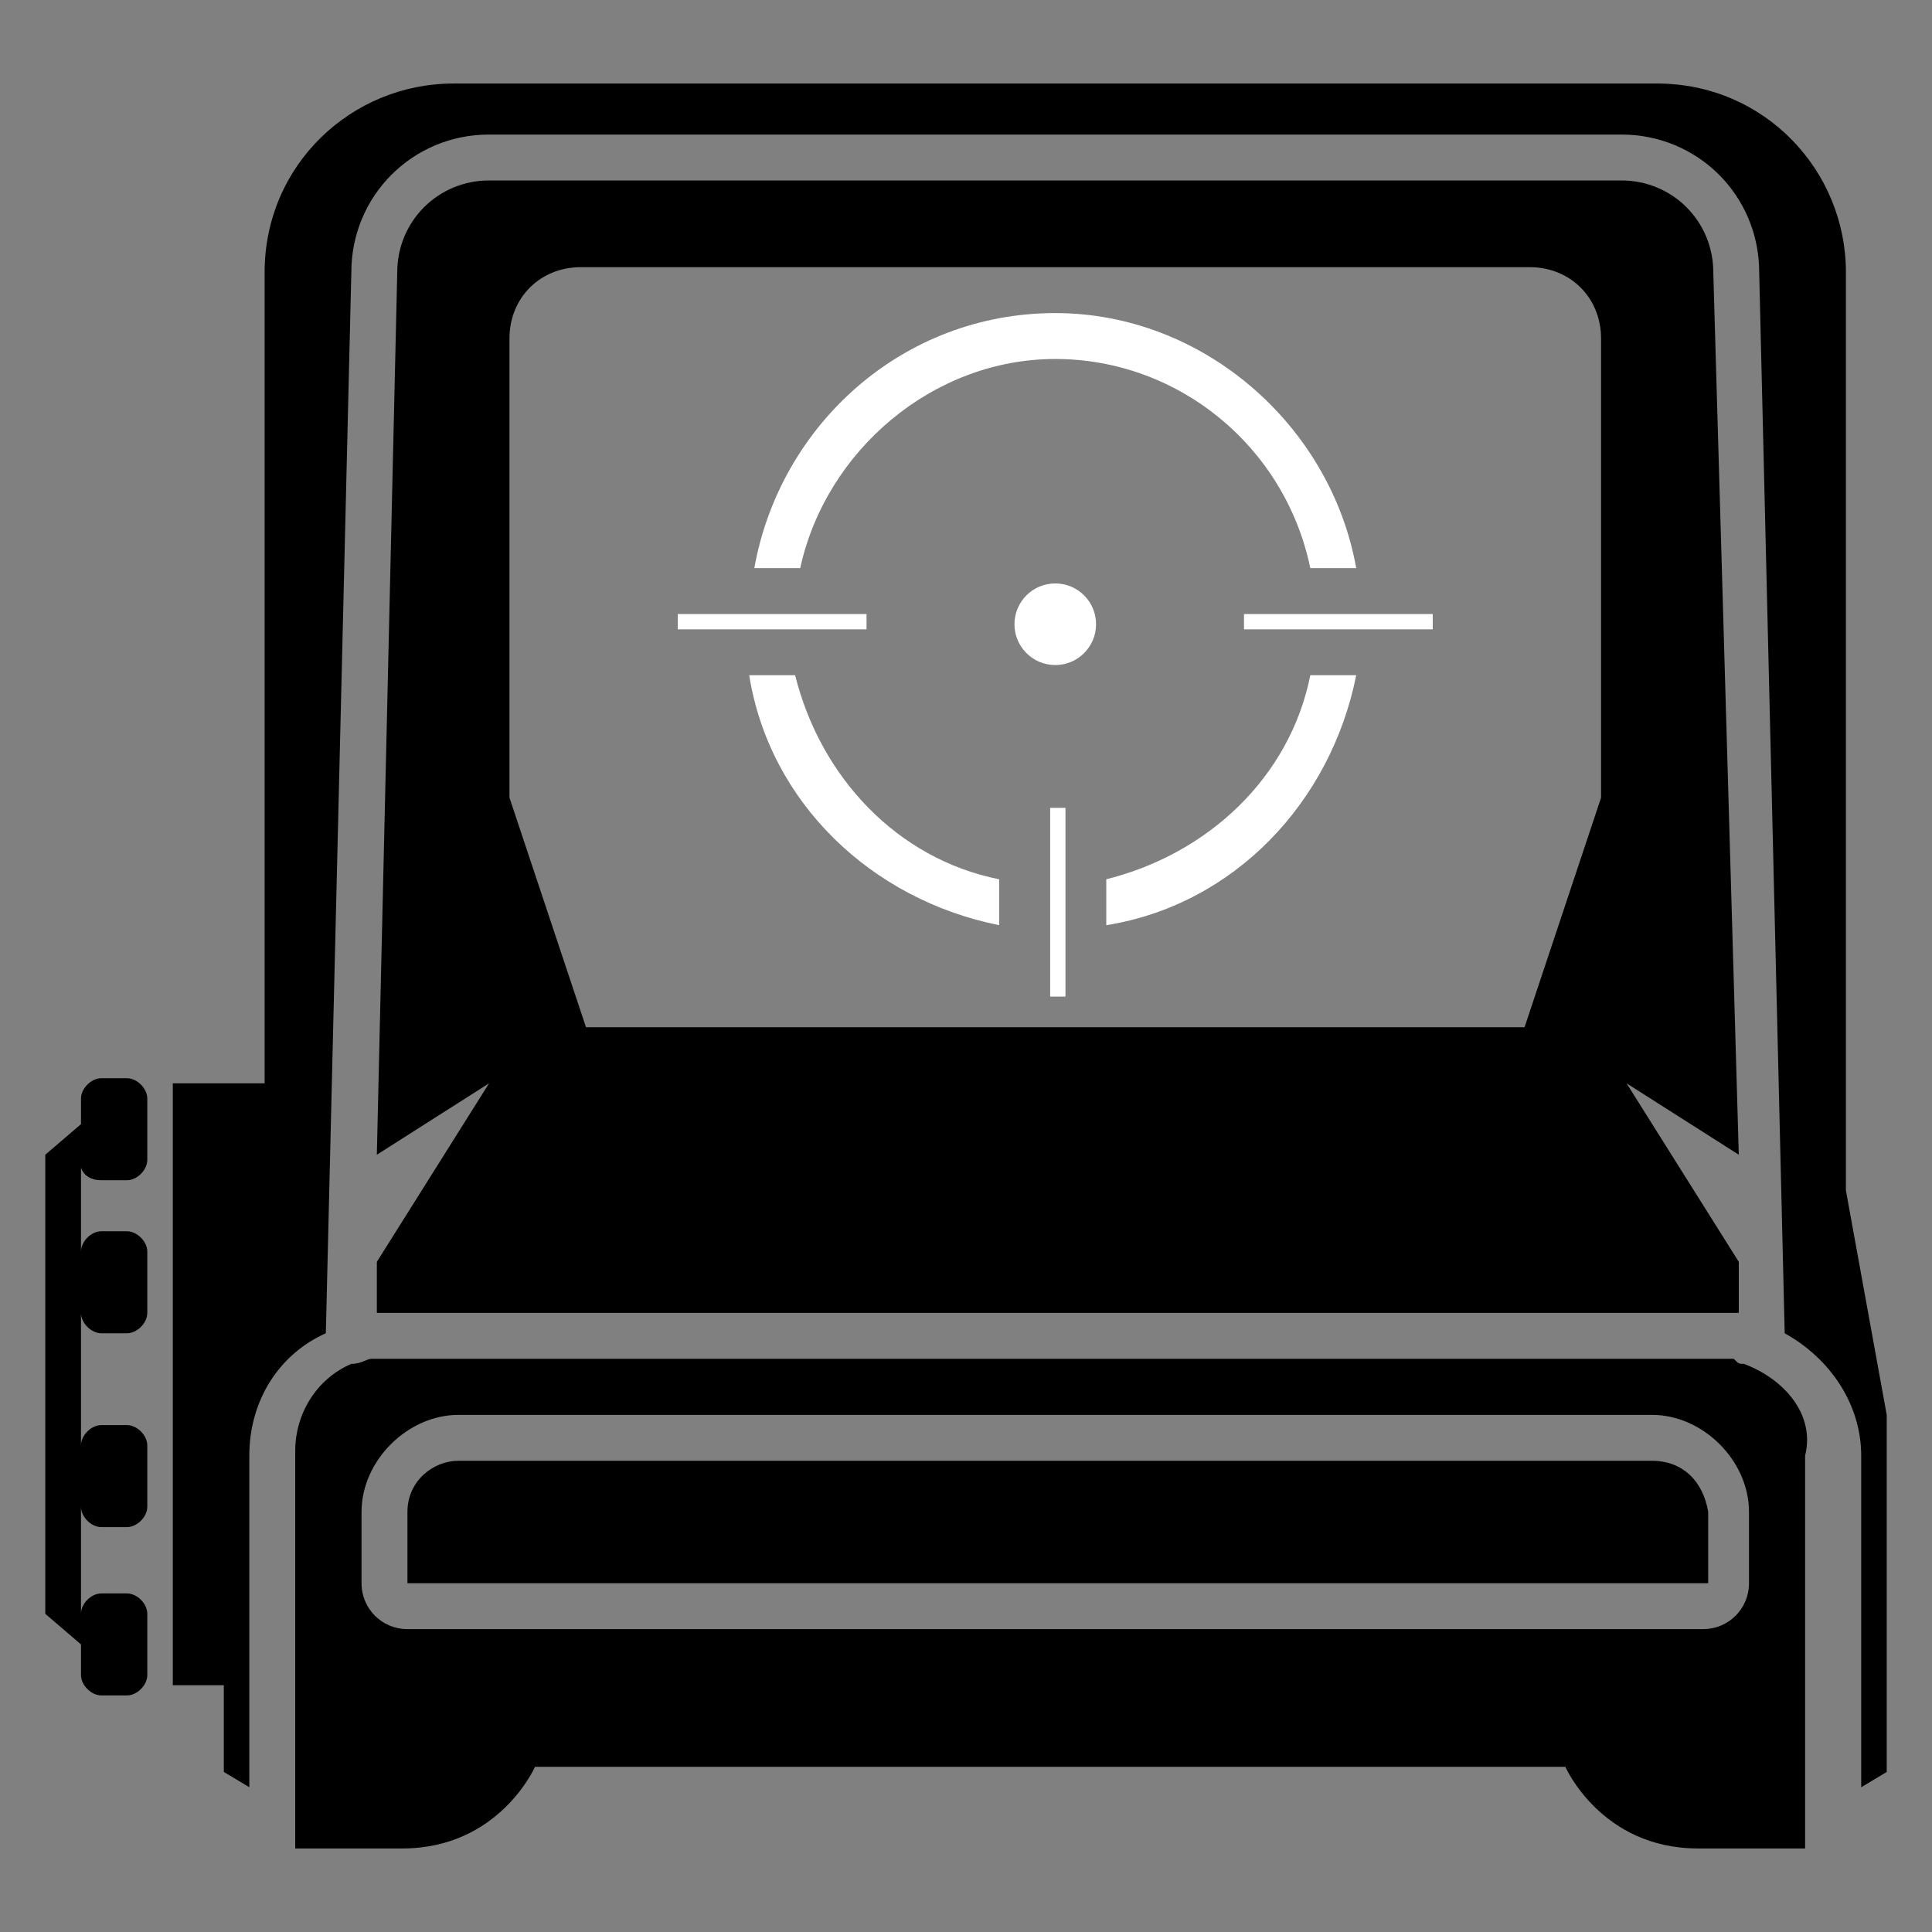 <?xml version="1.0" encoding="UTF-8" standalone="no"?>
<svg
   version="1.1"
   id="Layer_4_1_"
   x="0px"
   y="0px"
   viewBox="0 0 512 512"
   xml:space="preserve"
   sodipodi:docname="1x_Digital_Threat.svg"
   inkscape:version="1.2.2 (732a01da63, 2022-12-09)"
   width="512"
   height="512"
   xmlns:inkscape="http://www.inkscape.org/namespaces/inkscape"
   xmlns:sodipodi="http://sodipodi.sourceforge.net/DTD/sodipodi-0.dtd"
   xmlns="http://www.w3.org/2000/svg"
   xmlns:svg="http://www.w3.org/2000/svg"
   xmlns:rdf="http://www.w3.org/1999/02/22-rdf-syntax-ns#"
   xmlns:cc="http://creativecommons.org/ns#"
   xmlns:dc="http://purl.org/dc/elements/1.1/"><rect x="0" y="0" width="512" height="512" fill="#808080" stroke="none"/><defs
   id="defs33"/><sodipodi:namedview
   pagecolor="#ffffff"
   bordercolor="#666666"
   borderopacity="1"
   objecttolerance="10"
   gridtolerance="10"
   guidetolerance="10"
   inkscape:pageopacity="0"
   inkscape:pageshadow="2"
   inkscape:window-width="2560"
   inkscape:window-height="1361"
   id="namedview31"
   showgrid="false"
   inkscape:zoom="1.1789508"
   inkscape:cx="-57.254297"
   inkscape:cy="298.99466"
   inkscape:window-x="-9"
   inkscape:window-y="-9"
   inkscape:window-maximized="1"
   inkscape:current-layer="Layer_4_1_"
   inkscape:showpageshadow="2"
   inkscape:pagecheckerboard="0"
   inkscape:deskcolor="#d1d1d1"/>
<style
   type="text/css"
   id="style2">
	.st0{fill:#241C1C;}
	.st1{fill:#EBE19D;}
</style>









<g
   id="g873"
   transform="matrix(13.518,0,0,13.518,5.241,7.269)"
   style="fill:#000000"><path
     class="st0"
     d="m 35.8,22.8 v -5 -1.4 -11.6 c 0,-2 -1.6,-3.7 -3.7,-3.7 H 8.5 c -2,0 -3.7,1.6 -3.7,3.7 v 11.6 1.4 2.9 H 3 v 11.8 h 1 v 1.7 l 0.5,0.3 V 28 C 4.5,26.9 5.1,26 6,25.6 L 6.5,4.8 C 6.5,3.3 7.7,2.1 9.2,2.1 h 22.2 c 1.5,0 2.7,1.2 2.7,2.7 l 0.5,20.8 c 0.9,0.5 1.5,1.4 1.5,2.4 v 6.5 l 0.5,-0.3 v -7 z"
     id="path4"
     style="fill:#000000;fill-opacity:1"/><path
     class="st0"
     d="m 1.6,22.6 h 0.5 c 0.2,0 0.4,-0.2 0.4,-0.4 V 21 C 2.5,20.8 2.3,20.6 2.1,20.6 H 1.6 c -0.2,0 -0.4,0.2 -0.4,0.4 v 0.5 l -0.7,0.6 v 9 l 0.7,0.6 v 0.6 c 0,0.2 0.2,0.4 0.4,0.4 h 0.5 c 0.2,0 0.4,-0.2 0.4,-0.4 V 31.1 C 2.5,30.9 2.3,30.7 2.1,30.7 H 1.6 c -0.2,0 -0.4,0.2 -0.4,0.4 V 29 c 0,0.2 0.2,0.4 0.4,0.4 h 0.5 c 0.2,0 0.4,-0.2 0.4,-0.4 V 27.8 C 2.5,27.6 2.3,27.4 2.1,27.4 H 1.6 c -0.2,0 -0.4,0.2 -0.4,0.4 v -2.6 c 0,0.2 0.2,0.4 0.4,0.4 h 0.5 c 0.2,0 0.4,-0.2 0.4,-0.4 V 24 C 2.5,23.8 2.3,23.6 2.1,23.6 H 1.6 c -0.2,0 -0.4,0.2 -0.4,0.4 v -2 c -0.1,0.4 0.1,0.6 0.4,0.6 z"
     id="path6"
     style="fill:#000000;fill-opacity:1"/><path
     class="st0"
     d="M 32,28.1 H 8.6 c -0.5,0 -1,0.4 -1,1 v 1.4 h 25.5 v -1.4 c -0.1,-0.6 -0.5,-1 -1.1,-1 z"
     id="path8"
     style="fill:#000000;fill-opacity:1"/><path
     class="st0"
     d="m 33.8,26.2 c -0.1,0 -0.1,0 -0.2,-0.1 -0.1,0 -0.2,0 -0.4,0 H 7.3 c -0.1,0 -0.3,0 -0.4,0 -0.1,0 -0.2,0.1 -0.4,0.1 v 0 c -0.7,0.3 -1.1,1 -1.1,1.7 v 7.8 c 0.3,0 1,0 2.1,0 1.9,0 2.6,-1.6 2.6,-1.6 h 10.1 10.1 c 0,0 0.7,1.6 2.6,1.6 1.2,0 1.8,0 2.1,0 V 28 c 0.2,-0.8 -0.4,-1.5 -1.2,-1.8 z m 0.1,4.3 c 0,0.5 -0.4,0.9 -0.9,0.9 H 7.6 C 7.1,31.4 6.7,31 6.7,30.5 v -1.4 c 0,-1 0.9,-1.9 1.9,-1.9 H 32 c 1,0 1.9,0.9 1.9,1.9 z"
     id="path10"
     style="fill:#000000;fill-opacity:1"/><path
     class="st0"
     d="M 33.7,24.2 31.5,20.7 33.7,22.1 33.2,4.8 C 33.2,3.8 32.4,3 31.4,3 H 9.2 C 8.2,3 7.4,3.8 7.4,4.8 L 7,22.1 9.2,20.7 7,24.2 v 1 c 0.1,0 0.3,0 0.4,0 h 25.9 c 0.1,0 0.3,0 0.4,0 z M 31,12.6 v 1 1.5 l -1.5,4.5 H 20.3 11.1 L 9.6,15.1 v -1.5 -1 -6.5 C 9.6,5.3 10.2,4.7 11,4.7 h 18.6 c 0.8,0 1.4,0.6 1.4,1.4 z"
     id="path12"
     style="fill:#000000;fill-opacity:1"/><circle
     class="st1"
     cx="20.3"
     cy="11.7"
     r="0.8"
     id="circle14"
     style="fill:#ffffff"/><rect
     x="12.9"
     y="11.5"
     class="st1"
     width="3.7"
     height="0.3"
     id="rect16"
     style="fill:#ffffff"/><rect
     x="20.2"
     y="15.3"
     class="st1"
     width="0.3"
     height="3.7"
     id="rect18"
     style="fill:#ffffff"/><g
     id="g26"
     style="fill:#000000">
	<path
   class="st1"
   d="m 15.3,10.6 c 0.5,-2.3 2.6,-4.1 5,-4.1 2.4,0 4.5,1.7 5,4.1 h 0.9 c -0.5,-2.8 -3,-5 -5.9,-5 -3,0 -5.4,2.2 -5.9,5 z"
   id="path20"
   style="fill:#ffffff"/>
	<path
   class="st1"
   d="m 19.2,16.7 c -2,-0.4 -3.5,-2 -4,-4 h -0.9 c 0.4,2.5 2.4,4.4 4.9,4.9 z"
   id="path22"
   style="fill:#ffffff"/>
	<path
   class="st1"
   d="m 25.3,12.7 c -0.4,2 -2,3.5 -4,4 v 0.9 c 2.5,-0.4 4.4,-2.4 4.9,-4.9 z"
   id="path24"
   style="fill:#ffffff"/>
</g><rect
     x="24"
     y="11.5"
     class="st1"
     width="3.7"
     height="0.3"
     id="rect28"
     style="fill:#ffffff"/></g>
</svg>
